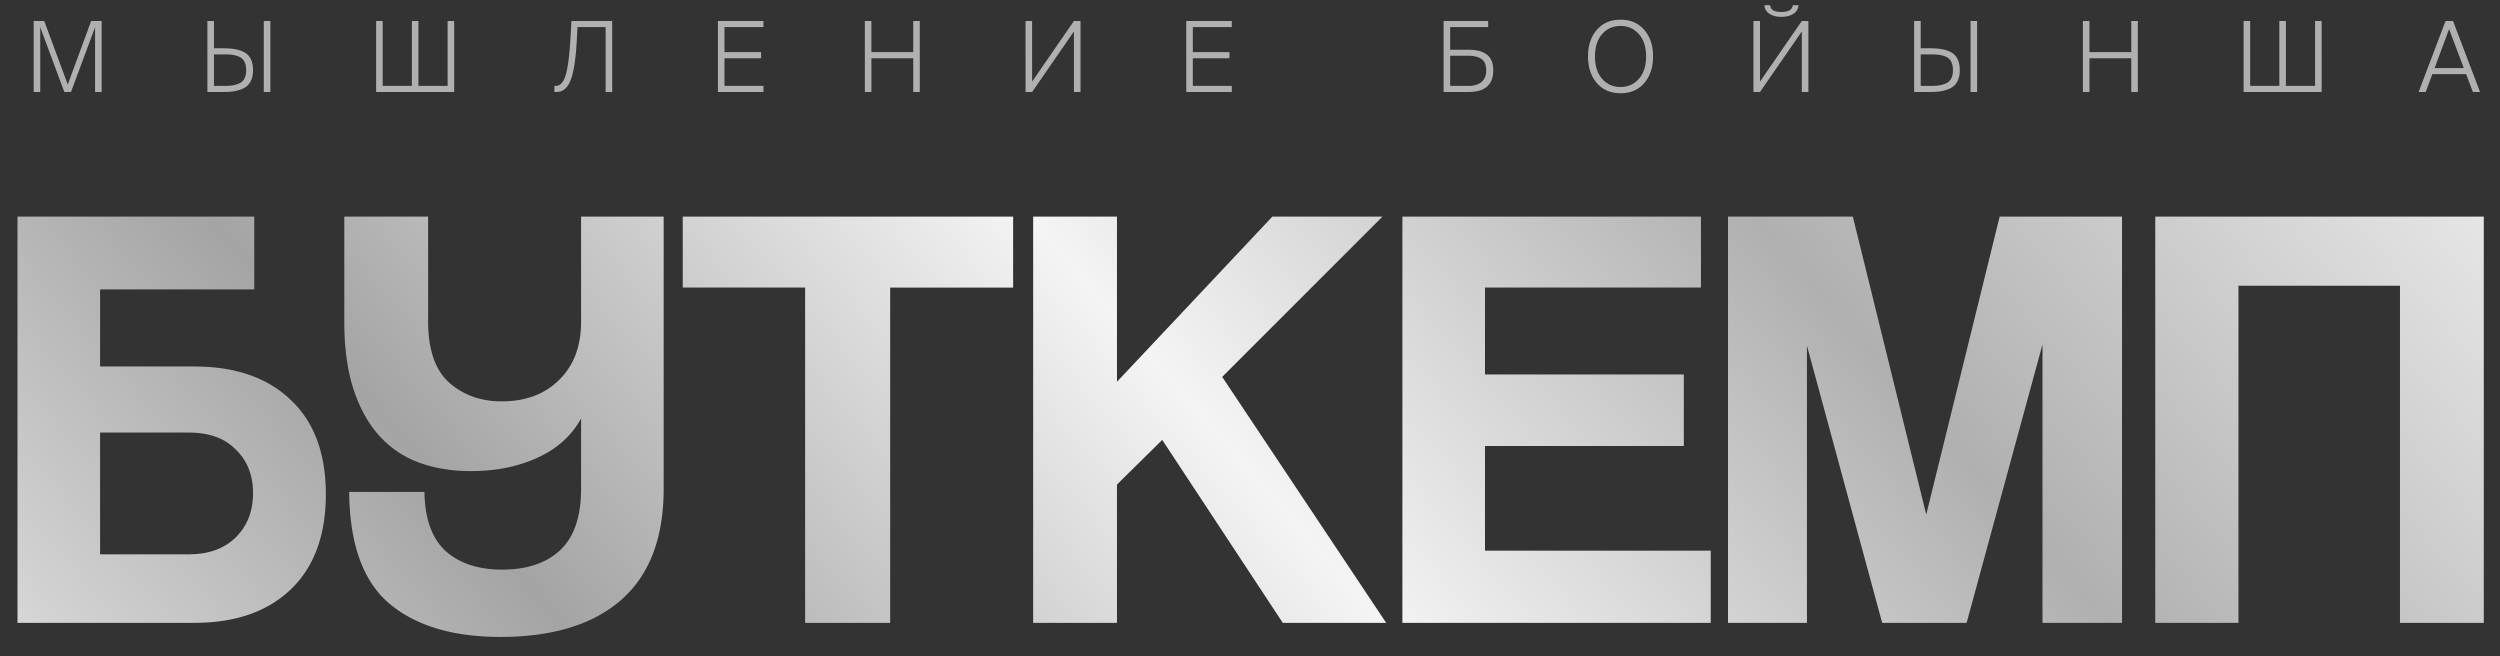 <?xml version="1.0" encoding="UTF-8"?> <svg xmlns="http://www.w3.org/2000/svg" width="598" height="157" fill="none"><rect width="100%" height="100%" fill="#333333" stroke="none"/> <path fill="url(#a)" d="M46.477 87.664c9.756 0 17.415 2.634 22.976 7.903 5.659 5.268 8.488 12.83 8.488 22.683 0 9.854-2.83 17.464-8.488 22.83-5.561 5.269-13.22 7.903-22.977 7.903H4.184V51.809h56.636v17.416h-36.88v18.44h22.538ZM23.939 103.47v29.122h21.22c4.684 0 8.39-1.317 11.123-3.951 2.83-2.732 4.244-6.293 4.244-10.683 0-4.293-1.366-7.757-4.098-10.391-2.634-2.732-6.39-4.097-11.269-4.097H23.94Zm134.811 13.463c0 11.806-3.414 20.684-10.244 26.635-6.732 5.854-16.342 8.781-28.83 8.781-11.415 0-20.293-2.683-26.635-8.049-6.244-5.366-9.415-14.244-9.513-26.635h18.001c.098 6.439 1.805 11.171 5.122 14.196 3.317 2.927 7.805 4.39 13.464 4.39 5.854 0 10.439-1.512 13.756-4.537 3.415-3.122 5.123-8.049 5.123-14.781v-16.829c-2.244 4.097-5.708 7.219-10.391 9.366-4.683 2.146-10 3.219-15.952 3.219-4.585 0-8.732-.683-12.439-2.049a23.563 23.563 0 0 1-9.513-6.439c-2.634-2.927-4.683-6.634-6.146-11.122-1.464-4.488-2.195-9.854-2.195-16.098V51.809h20.049v25.026c0 6.732 1.659 11.61 4.976 14.634 3.415 3.025 7.61 4.537 12.586 4.537 5.756 0 10.341-1.707 13.756-5.122 3.512-3.415 5.269-8.05 5.269-13.903V51.809h19.756v65.124Zm33.835 32.05V68.785h-29.269V51.81h79.026v16.977h-29.415v80.197h-20.342Zm114.254 0-28.83-43.757-10.83 10.683v33.074H247.13V51.809h20.049v39.514l37.172-39.514h26.342l-38.342 38.343 39.22 58.831h-24.732Zm28.613 0V51.809h71.417v16.977h-51.661v20.78h47.563v17.123h-47.563v25.025h54.002v17.269h-73.758Zm153.111 0V82.396l-18.147 66.587H450.22l-18-66.295v66.295h-18.879V51.809h29.855l17.561 71.271 17.562-71.27h29.269v97.173h-19.025Zm85.512 0V68.347h-38.636v80.636h-19.903V51.809h78.588v97.174h-20.049Z"></path> <path fill="#B0B0B0" d="M16.98 22h-1.593L9.625 6.515V22h-1.57V5.016h2.53l5.622 15.203 5.6-15.203h2.506V22h-1.57V6.515L16.981 22Zm36.516 0h-3.888V5.016h1.57v6.536h2.318c1.093 0 2.038.078 2.835.234.812.14 1.546.398 2.202.773a3.533 3.533 0 0 1 1.476 1.617c.343.702.515 1.57.515 2.6 0 1.015-.172 1.874-.515 2.577a3.693 3.693 0 0 1-1.476 1.616 7.11 7.11 0 0 1-2.202.796c-.797.157-1.742.235-2.835.235Zm-2.319-8.996v7.543h2.46c.812 0 1.5-.047 2.061-.14a5.901 5.901 0 0 0 1.64-.516 2.41 2.41 0 0 0 1.148-1.147c.266-.516.398-1.172.398-1.968 0-.797-.133-1.453-.398-1.968a2.393 2.393 0 0 0-1.148-1.171 5.378 5.378 0 0 0-1.616-.492c-.563-.094-1.257-.14-2.085-.14h-2.46ZM64.67 22H63.1V5.016h1.57V22Zm43.971 0h-18.67V5.016h1.569v15.531h6.98V5.017h1.57v15.53h6.981V5.017h1.57V22Zm24.51 0h-.539v-1.453h.328c1.062 0 1.851-.859 2.366-2.576.516-1.718.891-4.537 1.125-8.457l.258-4.498h9.745V22h-1.57V6.468h-6.723l-.211 3.842c-.25 4.217-.75 7.223-1.499 9.02-.734 1.78-1.827 2.67-3.28 2.67Zm38.574 0V5.016h10.893v1.452h-9.323v5.998h8.761v1.475h-8.761v6.606h9.323V22h-10.893Zm46.72-16.984h1.569V22h-1.569V13.94h-10.003V22h-1.57V5.016h1.57v7.45h10.003v-7.45ZM246.883 22h-1.57V5.016h1.57v14.5l10.003-14.5h1.569V22h-1.569V7.523L246.883 22Zm36.872 0V5.016h10.893v1.452h-9.324v5.998h8.761v1.475h-8.761v6.606h9.324V22h-10.893Zm67.505 0h-5.951V5.016h10.659v1.452h-9.089v5.435h4.427c1.921 0 3.382.39 4.381 1.171 1 .781 1.499 2.03 1.499 3.749 0 3.451-1.975 5.177-5.926 5.177Zm-4.381-8.668v7.215h4.381c1.343 0 2.381-.312 3.115-.937.75-.64 1.125-1.561 1.125-2.764 0-1.28-.367-2.186-1.101-2.717-.734-.531-1.828-.797-3.28-.797h-4.24Zm36.349-5.177c-1.141 1.296-1.711 3.077-1.711 5.341 0 2.265.57 4.053 1.711 5.365 1.155 1.296 2.623 1.944 4.404 1.944 1.78 0 3.24-.648 4.38-1.944 1.156-1.312 1.734-3.1 1.734-5.365 0-2.264-.578-4.045-1.734-5.34-1.14-1.297-2.6-1.945-4.38-1.945-1.781 0-3.249.648-4.404 1.944Zm10.073-1.007c1.405 1.608 2.108 3.725 2.108 6.348 0 2.624-.703 4.748-2.108 6.372-1.406 1.624-3.296 2.436-5.669 2.436-2.374 0-4.264-.812-5.669-2.436-1.406-1.624-2.109-3.748-2.109-6.372 0-2.623.703-4.74 2.109-6.348 1.405-1.624 3.295-2.436 5.669-2.436 2.373 0 4.263.812 5.669 2.436ZM426.1 4.032c-1.124 0-2.069-.242-2.835-.726-.749-.484-1.155-1.171-1.218-2.061h1.382c.079.609.344 1.03.797 1.265.453.234 1.085.35 1.897.35 1.671 0 2.577-.538 2.718-1.615h1.382c-.094.905-.515 1.6-1.265 2.084-.734.469-1.687.703-2.858.703ZM420.993 22h-1.569V5.016h1.569v14.5l10.003-14.5h1.57V22h-1.57V7.523L420.993 22Zm40.76 0h-3.888V5.016h1.569v6.536h2.319c1.094 0 2.039.078 2.835.234.812.14 1.546.398 2.202.773a3.534 3.534 0 0 1 1.476 1.617c.343.702.515 1.57.515 2.6 0 1.015-.172 1.874-.515 2.577a3.693 3.693 0 0 1-1.476 1.616c-.656.375-1.39.64-2.202.796-.796.157-1.741.235-2.835.235Zm-2.319-8.996v7.543h2.46c.812 0 1.499-.047 2.061-.14a5.898 5.898 0 0 0 1.64-.516c.516-.25.898-.632 1.148-1.147.266-.516.398-1.172.398-1.968 0-.797-.132-1.453-.398-1.968a2.39 2.39 0 0 0-1.148-1.171 5.376 5.376 0 0 0-1.616-.492c-.562-.094-1.257-.14-2.085-.14h-2.46ZM472.928 22h-1.57V5.016h1.57V22ZM509.8 5.016h1.569V22H509.8V13.94h-10.003V22h-1.569V5.016h1.569v7.45H509.8v-7.45ZM555.339 22h-18.67V5.016h1.569v15.531h6.981V5.017h1.57v15.53h6.98V5.017h1.57V22Zm23.199 0 6.442-16.984h1.78L593.226 22h-1.71l-1.617-4.264h-8.082L580.224 22h-1.686Zm7.285-15.04-3.467 9.324h6.981l-3.514-9.324Z"></path> <defs> <linearGradient id="a" x1="-85.902" x2="433.396" y1="104.381" y2="-347.435" gradientUnits="userSpaceOnUse"> <stop stop-color="#EAEAEA"></stop> <stop offset=".199" stop-color="#A4A4A4"></stop> <stop offset=".414" stop-color="#F4F4F4"></stop> <stop offset=".604" stop-color="#B0B0B0"></stop> <stop offset=".819" stop-color="#ECECEC"></stop> <stop offset="1" stop-color="#B3B3B3"></stop> </linearGradient> </defs> </svg> 